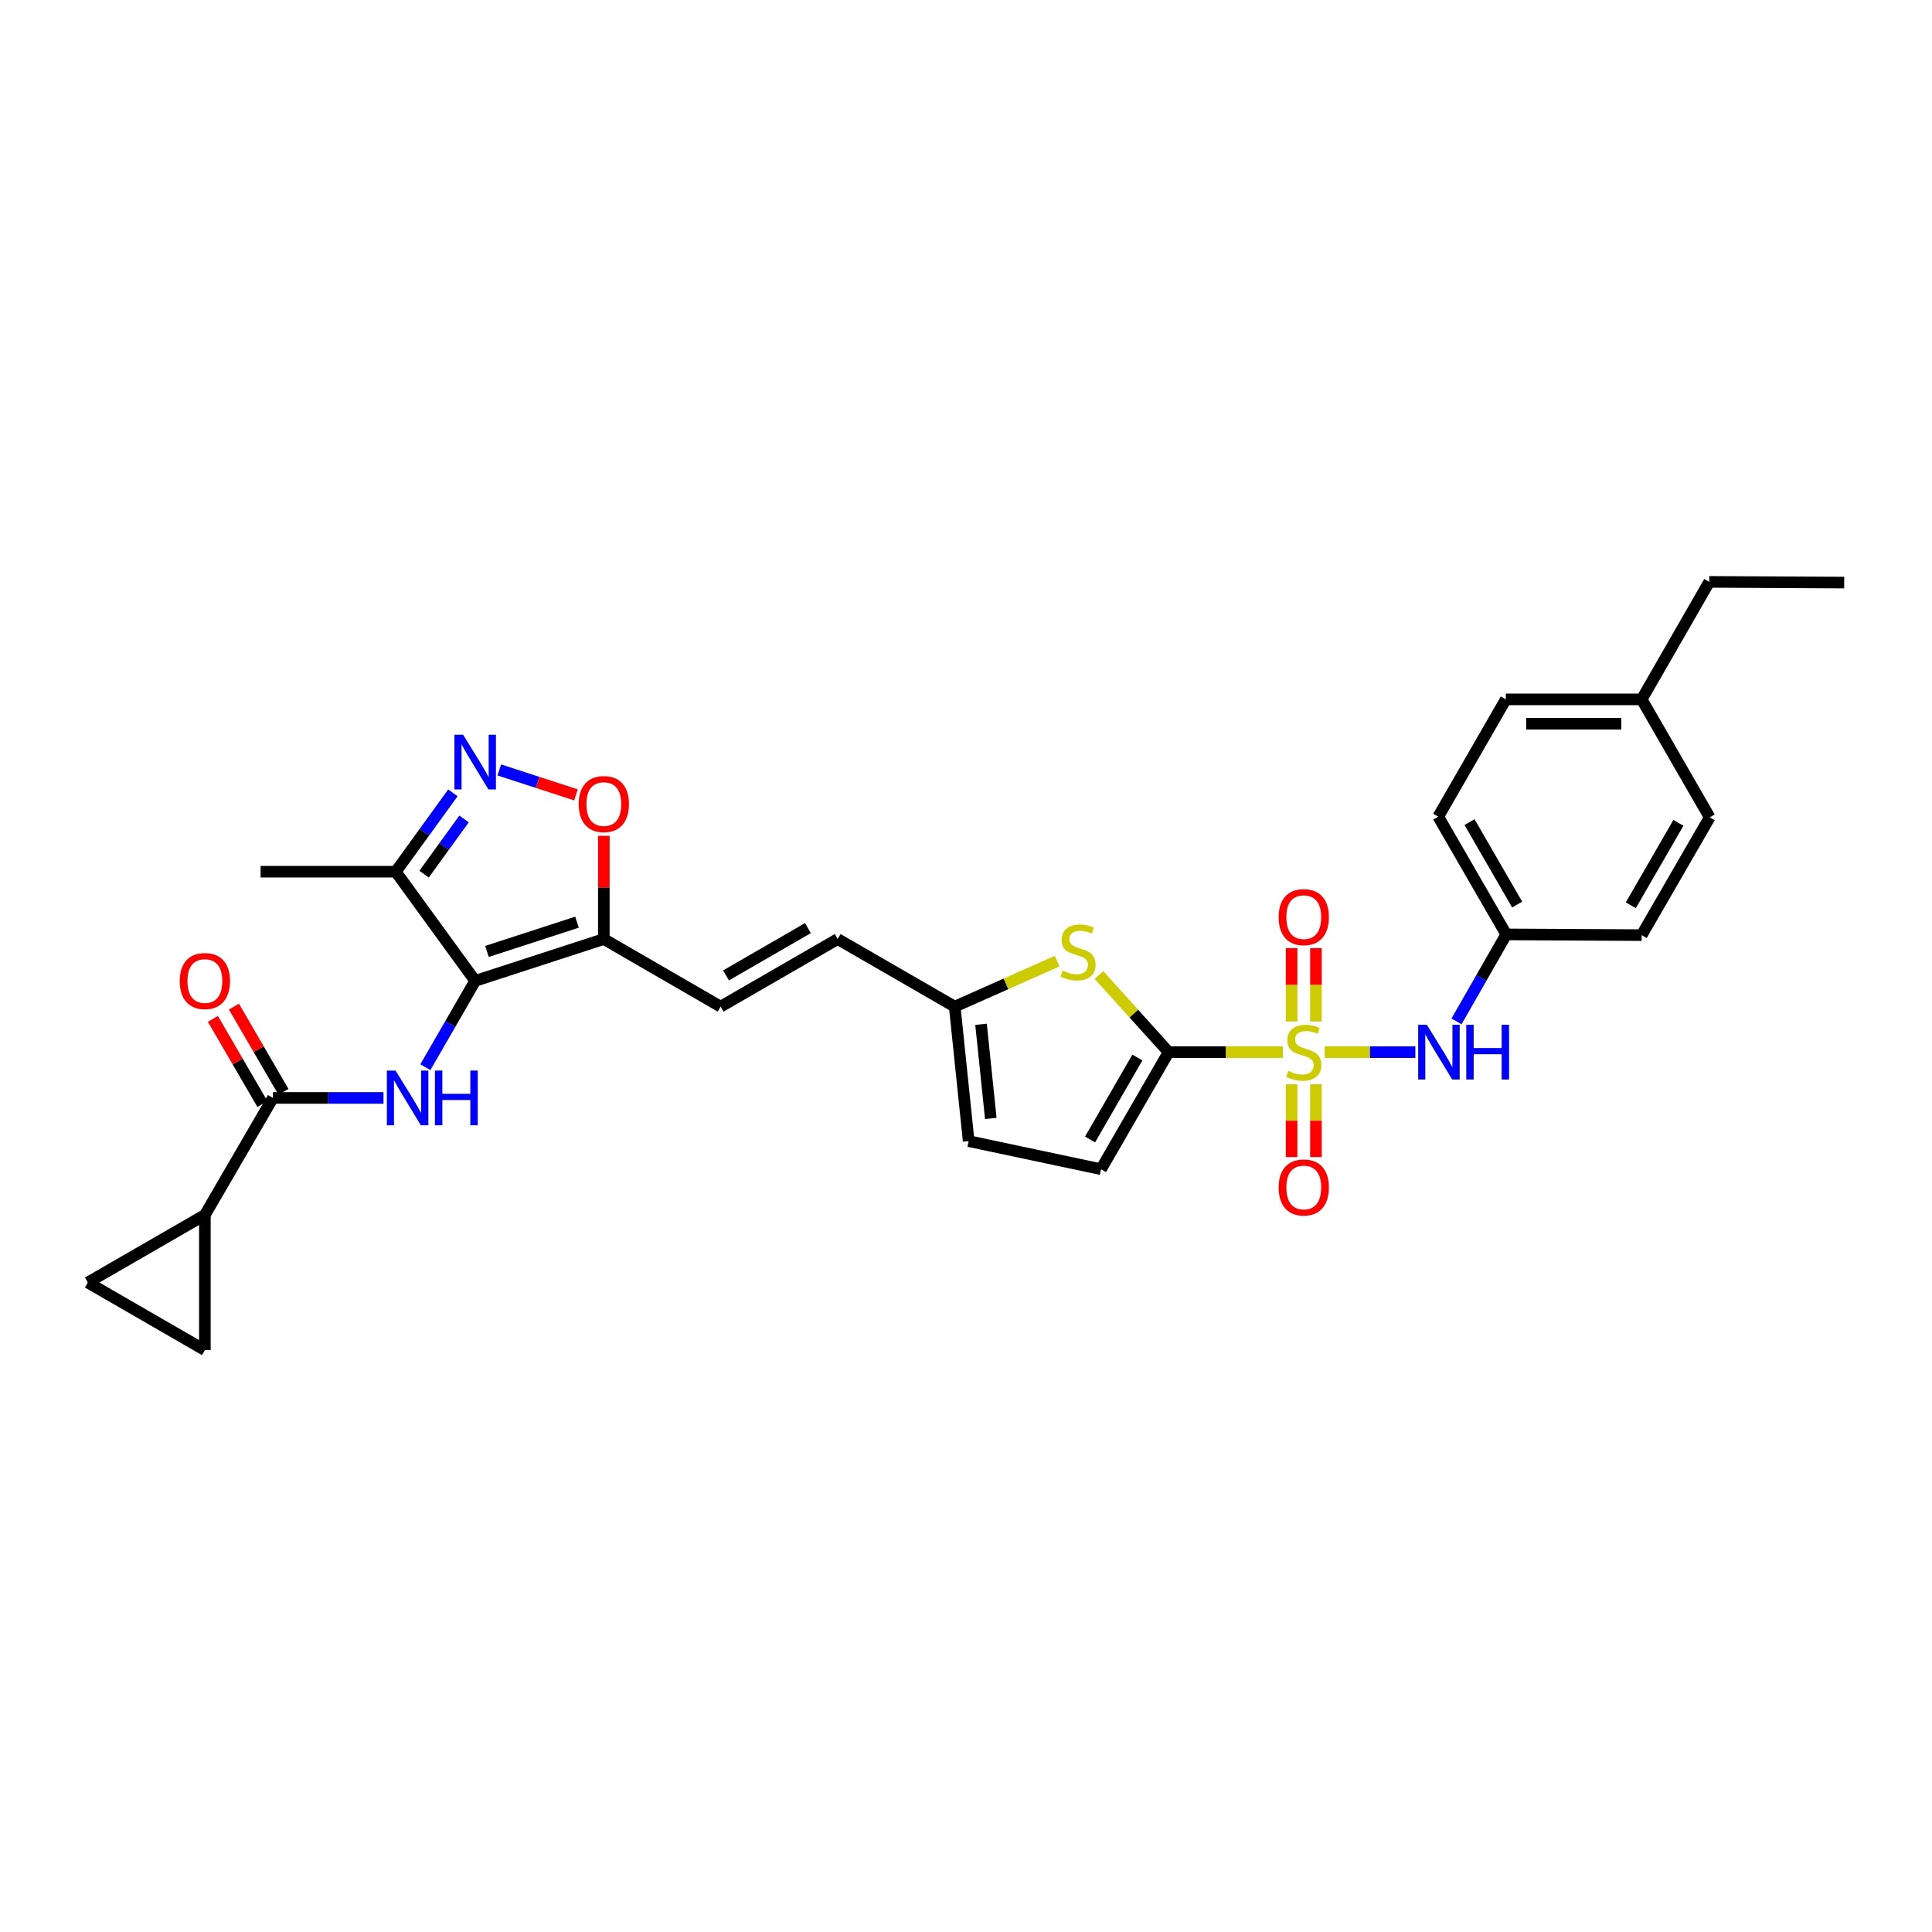 <?xml version='1.0' encoding='iso-8859-1'?>
<svg version='1.1' baseProfile='full'
              xmlns='http://www.w3.org/2000/svg'
                      xmlns:rdkit='http://www.rdkit.org/xml'
                      xmlns:xlink='http://www.w3.org/1999/xlink'
                  xml:space='preserve'
width='1000px' height='1000px' viewBox='0 0 1000 1000'>
<!-- END OF HEADER -->
<rect style='opacity:1.0;fill:#FFFFFF;stroke:none' width='1000' height='1000' x='0' y='0'> </rect>
<path class='bond-1' d='M 663.998,544.586 L 634.434,544.586' style='fill:none;fill-rule:evenodd;stroke:#CCCC00;stroke-width:6px;stroke-linecap:butt;stroke-linejoin:miter;stroke-opacity:1' />
<path class='bond-1' d='M 634.434,544.586 L 604.871,544.586' style='fill:none;fill-rule:evenodd;stroke:#000000;stroke-width:6px;stroke-linecap:butt;stroke-linejoin:miter;stroke-opacity:1' />
<path class='bond-9' d='M 685.656,544.586 L 709.114,544.586' style='fill:none;fill-rule:evenodd;stroke:#CCCC00;stroke-width:6px;stroke-linecap:butt;stroke-linejoin:miter;stroke-opacity:1' />
<path class='bond-9' d='M 709.114,544.586 L 732.571,544.586' style='fill:none;fill-rule:evenodd;stroke:#0000FF;stroke-width:6px;stroke-linecap:butt;stroke-linejoin:miter;stroke-opacity:1' />
<path class='bond-16' d='M 681.129,528.717 L 681.129,509.729' style='fill:none;fill-rule:evenodd;stroke:#CCCC00;stroke-width:6px;stroke-linecap:butt;stroke-linejoin:miter;stroke-opacity:1' />
<path class='bond-16' d='M 681.129,509.729 L 681.129,490.742' style='fill:none;fill-rule:evenodd;stroke:#FF0000;stroke-width:6px;stroke-linecap:butt;stroke-linejoin:miter;stroke-opacity:1' />
<path class='bond-16' d='M 668.524,528.717 L 668.524,509.729' style='fill:none;fill-rule:evenodd;stroke:#CCCC00;stroke-width:6px;stroke-linecap:butt;stroke-linejoin:miter;stroke-opacity:1' />
<path class='bond-16' d='M 668.524,509.729 L 668.524,490.742' style='fill:none;fill-rule:evenodd;stroke:#FF0000;stroke-width:6px;stroke-linecap:butt;stroke-linejoin:miter;stroke-opacity:1' />
<path class='bond-17' d='M 668.524,561.215 L 668.524,580.055' style='fill:none;fill-rule:evenodd;stroke:#CCCC00;stroke-width:6px;stroke-linecap:butt;stroke-linejoin:miter;stroke-opacity:1' />
<path class='bond-17' d='M 668.524,580.055 L 668.524,598.895' style='fill:none;fill-rule:evenodd;stroke:#FF0000;stroke-width:6px;stroke-linecap:butt;stroke-linejoin:miter;stroke-opacity:1' />
<path class='bond-17' d='M 681.129,561.215 L 681.129,580.055' style='fill:none;fill-rule:evenodd;stroke:#CCCC00;stroke-width:6px;stroke-linecap:butt;stroke-linejoin:miter;stroke-opacity:1' />
<path class='bond-17' d='M 681.129,580.055 L 681.129,598.895' style='fill:none;fill-rule:evenodd;stroke:#FF0000;stroke-width:6px;stroke-linecap:butt;stroke-linejoin:miter;stroke-opacity:1' />
<path class='bond-0' d='M 245.953,507.696 L 312.541,486.051' style='fill:none;fill-rule:evenodd;stroke:#000000;stroke-width:6px;stroke-linecap:butt;stroke-linejoin:miter;stroke-opacity:1' />
<path class='bond-0' d='M 252.044,492.462 L 298.656,477.31' style='fill:none;fill-rule:evenodd;stroke:#000000;stroke-width:6px;stroke-linecap:butt;stroke-linejoin:miter;stroke-opacity:1' />
<path class='bond-2' d='M 245.953,507.696 L 233.059,530.035' style='fill:none;fill-rule:evenodd;stroke:#000000;stroke-width:6px;stroke-linecap:butt;stroke-linejoin:miter;stroke-opacity:1' />
<path class='bond-2' d='M 233.059,530.035 L 220.165,552.373' style='fill:none;fill-rule:evenodd;stroke:#0000FF;stroke-width:6px;stroke-linecap:butt;stroke-linejoin:miter;stroke-opacity:1' />
<path class='bond-7' d='M 245.953,507.696 L 204.848,451.192' style='fill:none;fill-rule:evenodd;stroke:#000000;stroke-width:6px;stroke-linecap:butt;stroke-linejoin:miter;stroke-opacity:1' />
<path class='bond-5' d='M 604.871,544.586 L 586.848,524.624' style='fill:none;fill-rule:evenodd;stroke:#000000;stroke-width:6px;stroke-linecap:butt;stroke-linejoin:miter;stroke-opacity:1' />
<path class='bond-5' d='M 586.848,524.624 L 568.824,504.662' style='fill:none;fill-rule:evenodd;stroke:#CCCC00;stroke-width:6px;stroke-linecap:butt;stroke-linejoin:miter;stroke-opacity:1' />
<path class='bond-11' d='M 604.871,544.586 L 569.886,605.172' style='fill:none;fill-rule:evenodd;stroke:#000000;stroke-width:6px;stroke-linecap:butt;stroke-linejoin:miter;stroke-opacity:1' />
<path class='bond-11' d='M 588.708,547.37 L 564.218,589.781' style='fill:none;fill-rule:evenodd;stroke:#000000;stroke-width:6px;stroke-linecap:butt;stroke-linejoin:miter;stroke-opacity:1' />
<path class='bond-6' d='M 198.499,568.282 L 169.881,568.282' style='fill:none;fill-rule:evenodd;stroke:#0000FF;stroke-width:6px;stroke-linecap:butt;stroke-linejoin:miter;stroke-opacity:1' />
<path class='bond-6' d='M 169.881,568.282 L 141.264,568.282' style='fill:none;fill-rule:evenodd;stroke:#000000;stroke-width:6px;stroke-linecap:butt;stroke-linejoin:miter;stroke-opacity:1' />
<path class='bond-3' d='M 312.541,486.051 L 372.994,521.036' style='fill:none;fill-rule:evenodd;stroke:#000000;stroke-width:6px;stroke-linecap:butt;stroke-linejoin:miter;stroke-opacity:1' />
<path class='bond-8' d='M 312.541,486.051 L 312.541,459.334' style='fill:none;fill-rule:evenodd;stroke:#000000;stroke-width:6px;stroke-linecap:butt;stroke-linejoin:miter;stroke-opacity:1' />
<path class='bond-8' d='M 312.541,459.334 L 312.541,432.617' style='fill:none;fill-rule:evenodd;stroke:#FF0000;stroke-width:6px;stroke-linecap:butt;stroke-linejoin:miter;stroke-opacity:1' />
<path class='bond-4' d='M 258.443,398.524 L 278.281,404.972' style='fill:none;fill-rule:evenodd;stroke:#0000FF;stroke-width:6px;stroke-linecap:butt;stroke-linejoin:miter;stroke-opacity:1' />
<path class='bond-4' d='M 278.281,404.972 L 298.118,411.421' style='fill:none;fill-rule:evenodd;stroke:#FF0000;stroke-width:6px;stroke-linecap:butt;stroke-linejoin:miter;stroke-opacity:1' />
<path class='bond-32' d='M 234.423,410.375 L 219.636,430.784' style='fill:none;fill-rule:evenodd;stroke:#0000FF;stroke-width:6px;stroke-linecap:butt;stroke-linejoin:miter;stroke-opacity:1' />
<path class='bond-32' d='M 219.636,430.784 L 204.848,451.192' style='fill:none;fill-rule:evenodd;stroke:#000000;stroke-width:6px;stroke-linecap:butt;stroke-linejoin:miter;stroke-opacity:1' />
<path class='bond-32' d='M 240.194,423.894 L 229.842,438.179' style='fill:none;fill-rule:evenodd;stroke:#0000FF;stroke-width:6px;stroke-linecap:butt;stroke-linejoin:miter;stroke-opacity:1' />
<path class='bond-32' d='M 229.842,438.179 L 219.491,452.465' style='fill:none;fill-rule:evenodd;stroke:#000000;stroke-width:6px;stroke-linecap:butt;stroke-linejoin:miter;stroke-opacity:1' />
<path class='bond-13' d='M 547.169,497.479 L 520.664,509.258' style='fill:none;fill-rule:evenodd;stroke:#CCCC00;stroke-width:6px;stroke-linecap:butt;stroke-linejoin:miter;stroke-opacity:1' />
<path class='bond-13' d='M 520.664,509.258 L 494.16,521.036' style='fill:none;fill-rule:evenodd;stroke:#000000;stroke-width:6px;stroke-linecap:butt;stroke-linejoin:miter;stroke-opacity:1' />
<path class='bond-10' d='M 141.264,568.282 L 106.041,628.862' style='fill:none;fill-rule:evenodd;stroke:#000000;stroke-width:6px;stroke-linecap:butt;stroke-linejoin:miter;stroke-opacity:1' />
<path class='bond-20' d='M 146.713,565.115 L 133.901,543.078' style='fill:none;fill-rule:evenodd;stroke:#000000;stroke-width:6px;stroke-linecap:butt;stroke-linejoin:miter;stroke-opacity:1' />
<path class='bond-20' d='M 133.901,543.078 L 121.089,521.04' style='fill:none;fill-rule:evenodd;stroke:#FF0000;stroke-width:6px;stroke-linecap:butt;stroke-linejoin:miter;stroke-opacity:1' />
<path class='bond-20' d='M 135.816,571.45 L 123.004,549.413' style='fill:none;fill-rule:evenodd;stroke:#000000;stroke-width:6px;stroke-linecap:butt;stroke-linejoin:miter;stroke-opacity:1' />
<path class='bond-20' d='M 123.004,549.413 L 110.192,527.375' style='fill:none;fill-rule:evenodd;stroke:#FF0000;stroke-width:6px;stroke-linecap:butt;stroke-linejoin:miter;stroke-opacity:1' />
<path class='bond-27' d='M 204.848,451.192 L 134.885,451.192' style='fill:none;fill-rule:evenodd;stroke:#000000;stroke-width:6px;stroke-linecap:butt;stroke-linejoin:miter;stroke-opacity:1' />
<path class='bond-21' d='M 753.892,528.671 L 766.767,506.16' style='fill:none;fill-rule:evenodd;stroke:#0000FF;stroke-width:6px;stroke-linecap:butt;stroke-linejoin:miter;stroke-opacity:1' />
<path class='bond-21' d='M 766.767,506.16 L 779.642,483.649' style='fill:none;fill-rule:evenodd;stroke:#000000;stroke-width:6px;stroke-linecap:butt;stroke-linejoin:miter;stroke-opacity:1' />
<path class='bond-14' d='M 106.041,628.862 L 106.041,698.818' style='fill:none;fill-rule:evenodd;stroke:#000000;stroke-width:6px;stroke-linecap:butt;stroke-linejoin:miter;stroke-opacity:1' />
<path class='bond-15' d='M 106.041,628.862 L 45.455,663.833' style='fill:none;fill-rule:evenodd;stroke:#000000;stroke-width:6px;stroke-linecap:butt;stroke-linejoin:miter;stroke-opacity:1' />
<path class='bond-19' d='M 569.886,605.172 L 501.38,590.642' style='fill:none;fill-rule:evenodd;stroke:#000000;stroke-width:6px;stroke-linecap:butt;stroke-linejoin:miter;stroke-opacity:1' />
<path class='bond-12' d='M 372.994,521.036 L 433.58,486.051' style='fill:none;fill-rule:evenodd;stroke:#000000;stroke-width:6px;stroke-linecap:butt;stroke-linejoin:miter;stroke-opacity:1' />
<path class='bond-12' d='M 375.779,504.873 L 418.189,480.383' style='fill:none;fill-rule:evenodd;stroke:#000000;stroke-width:6px;stroke-linecap:butt;stroke-linejoin:miter;stroke-opacity:1' />
<path class='bond-18' d='M 494.16,521.036 L 433.58,486.051' style='fill:none;fill-rule:evenodd;stroke:#000000;stroke-width:6px;stroke-linecap:butt;stroke-linejoin:miter;stroke-opacity:1' />
<path class='bond-30' d='M 494.16,521.036 L 501.38,590.642' style='fill:none;fill-rule:evenodd;stroke:#000000;stroke-width:6px;stroke-linecap:butt;stroke-linejoin:miter;stroke-opacity:1' />
<path class='bond-30' d='M 507.78,530.176 L 512.834,578.9' style='fill:none;fill-rule:evenodd;stroke:#000000;stroke-width:6px;stroke-linecap:butt;stroke-linejoin:miter;stroke-opacity:1' />
<path class='bond-33' d='M 106.041,698.818 L 45.455,663.833' style='fill:none;fill-rule:evenodd;stroke:#000000;stroke-width:6px;stroke-linecap:butt;stroke-linejoin:miter;stroke-opacity:1' />
<path class='bond-23' d='M 779.642,483.649 L 849.731,484.02' style='fill:none;fill-rule:evenodd;stroke:#000000;stroke-width:6px;stroke-linecap:butt;stroke-linejoin:miter;stroke-opacity:1' />
<path class='bond-24' d='M 779.642,483.649 L 744.433,422.698' style='fill:none;fill-rule:evenodd;stroke:#000000;stroke-width:6px;stroke-linecap:butt;stroke-linejoin:miter;stroke-opacity:1' />
<path class='bond-24' d='M 785.275,468.201 L 760.628,425.536' style='fill:none;fill-rule:evenodd;stroke:#000000;stroke-width:6px;stroke-linecap:butt;stroke-linejoin:miter;stroke-opacity:1' />
<path class='bond-22' d='M 849.731,362 L 779.404,362' style='fill:none;fill-rule:evenodd;stroke:#000000;stroke-width:6px;stroke-linecap:butt;stroke-linejoin:miter;stroke-opacity:1' />
<path class='bond-22' d='M 839.182,374.605 L 789.953,374.605' style='fill:none;fill-rule:evenodd;stroke:#000000;stroke-width:6px;stroke-linecap:butt;stroke-linejoin:miter;stroke-opacity:1' />
<path class='bond-28' d='M 849.731,362 L 884.702,301.182' style='fill:none;fill-rule:evenodd;stroke:#000000;stroke-width:6px;stroke-linecap:butt;stroke-linejoin:miter;stroke-opacity:1' />
<path class='bond-31' d='M 849.731,362 L 884.94,423.069' style='fill:none;fill-rule:evenodd;stroke:#000000;stroke-width:6px;stroke-linecap:butt;stroke-linejoin:miter;stroke-opacity:1' />
<path class='bond-25' d='M 849.731,484.02 L 884.94,423.069' style='fill:none;fill-rule:evenodd;stroke:#000000;stroke-width:6px;stroke-linecap:butt;stroke-linejoin:miter;stroke-opacity:1' />
<path class='bond-25' d='M 844.097,468.573 L 868.744,425.907' style='fill:none;fill-rule:evenodd;stroke:#000000;stroke-width:6px;stroke-linecap:butt;stroke-linejoin:miter;stroke-opacity:1' />
<path class='bond-26' d='M 744.433,422.698 L 779.404,362' style='fill:none;fill-rule:evenodd;stroke:#000000;stroke-width:6px;stroke-linecap:butt;stroke-linejoin:miter;stroke-opacity:1' />
<path class='bond-29' d='M 884.702,301.182 L 954.545,301.546' style='fill:none;fill-rule:evenodd;stroke:#000000;stroke-width:6px;stroke-linecap:butt;stroke-linejoin:miter;stroke-opacity:1' />
<path  class='atom-0' d='M 666.827 554.306
Q 667.147 554.426, 668.467 554.986
Q 669.787 555.546, 671.227 555.906
Q 672.707 556.226, 674.147 556.226
Q 676.827 556.226, 678.387 554.946
Q 679.947 553.626, 679.947 551.346
Q 679.947 549.786, 679.147 548.826
Q 678.387 547.866, 677.187 547.346
Q 675.987 546.826, 673.987 546.226
Q 671.467 545.466, 669.947 544.746
Q 668.467 544.026, 667.387 542.506
Q 666.347 540.986, 666.347 538.426
Q 666.347 534.866, 668.747 532.666
Q 671.187 530.466, 675.987 530.466
Q 679.267 530.466, 682.987 532.026
L 682.067 535.106
Q 678.667 533.706, 676.107 533.706
Q 673.347 533.706, 671.827 534.866
Q 670.307 535.986, 670.347 537.946
Q 670.347 539.466, 671.107 540.386
Q 671.907 541.306, 673.027 541.826
Q 674.187 542.346, 676.107 542.946
Q 678.667 543.746, 680.187 544.546
Q 681.707 545.346, 682.787 546.986
Q 683.907 548.586, 683.907 551.346
Q 683.907 555.266, 681.267 557.386
Q 678.667 559.466, 674.307 559.466
Q 671.787 559.466, 669.867 558.906
Q 667.987 558.386, 665.747 557.466
L 666.827 554.306
' fill='#CCCC00'/>
<path  class='atom-3' d='M 204.722 554.122
L 214.002 569.122
Q 214.922 570.602, 216.402 573.282
Q 217.882 575.962, 217.962 576.122
L 217.962 554.122
L 221.722 554.122
L 221.722 582.442
L 217.842 582.442
L 207.882 566.042
Q 206.722 564.122, 205.482 561.922
Q 204.282 559.722, 203.922 559.042
L 203.922 582.442
L 200.242 582.442
L 200.242 554.122
L 204.722 554.122
' fill='#0000FF'/>
<path  class='atom-3' d='M 225.122 554.122
L 228.962 554.122
L 228.962 566.162
L 243.442 566.162
L 243.442 554.122
L 247.282 554.122
L 247.282 582.442
L 243.442 582.442
L 243.442 569.362
L 228.962 569.362
L 228.962 582.442
L 225.122 582.442
L 225.122 554.122
' fill='#0000FF'/>
<path  class='atom-5' d='M 239.693 380.304
L 248.973 395.304
Q 249.893 396.784, 251.373 399.464
Q 252.853 402.144, 252.933 402.304
L 252.933 380.304
L 256.693 380.304
L 256.693 408.624
L 252.813 408.624
L 242.853 392.224
Q 241.693 390.304, 240.453 388.104
Q 239.253 385.904, 238.893 385.224
L 238.893 408.624
L 235.213 408.624
L 235.213 380.304
L 239.693 380.304
' fill='#0000FF'/>
<path  class='atom-6' d='M 549.995 502.388
Q 550.315 502.508, 551.635 503.068
Q 552.955 503.628, 554.395 503.988
Q 555.875 504.308, 557.315 504.308
Q 559.995 504.308, 561.555 503.028
Q 563.115 501.708, 563.115 499.428
Q 563.115 497.868, 562.315 496.908
Q 561.555 495.948, 560.355 495.428
Q 559.155 494.908, 557.155 494.308
Q 554.635 493.548, 553.115 492.828
Q 551.635 492.108, 550.555 490.588
Q 549.515 489.068, 549.515 486.508
Q 549.515 482.948, 551.915 480.748
Q 554.355 478.548, 559.155 478.548
Q 562.435 478.548, 566.155 480.108
L 565.235 483.188
Q 561.835 481.788, 559.275 481.788
Q 556.515 481.788, 554.995 482.948
Q 553.475 484.068, 553.515 486.028
Q 553.515 487.548, 554.275 488.468
Q 555.075 489.388, 556.195 489.908
Q 557.355 490.428, 559.275 491.028
Q 561.835 491.828, 563.355 492.628
Q 564.875 493.428, 565.955 495.068
Q 567.075 496.668, 567.075 499.428
Q 567.075 503.348, 564.435 505.468
Q 561.835 507.548, 557.475 507.548
Q 554.955 507.548, 553.035 506.988
Q 551.155 506.468, 548.915 505.548
L 549.995 502.388
' fill='#CCCC00'/>
<path  class='atom-9' d='M 299.541 416.189
Q 299.541 409.389, 302.901 405.589
Q 306.261 401.789, 312.541 401.789
Q 318.821 401.789, 322.181 405.589
Q 325.541 409.389, 325.541 416.189
Q 325.541 423.069, 322.141 426.989
Q 318.741 430.869, 312.541 430.869
Q 306.301 430.869, 302.901 426.989
Q 299.541 423.109, 299.541 416.189
M 312.541 427.669
Q 316.861 427.669, 319.181 424.789
Q 321.541 421.869, 321.541 416.189
Q 321.541 410.629, 319.181 407.829
Q 316.861 404.989, 312.541 404.989
Q 308.221 404.989, 305.861 407.789
Q 303.541 410.589, 303.541 416.189
Q 303.541 421.909, 305.861 424.789
Q 308.221 427.669, 312.541 427.669
' fill='#FF0000'/>
<path  class='atom-10' d='M 738.53 530.426
L 747.81 545.426
Q 748.73 546.906, 750.21 549.586
Q 751.69 552.266, 751.77 552.426
L 751.77 530.426
L 755.53 530.426
L 755.53 558.746
L 751.65 558.746
L 741.69 542.346
Q 740.53 540.426, 739.29 538.226
Q 738.09 536.026, 737.73 535.346
L 737.73 558.746
L 734.05 558.746
L 734.05 530.426
L 738.53 530.426
' fill='#0000FF'/>
<path  class='atom-10' d='M 758.93 530.426
L 762.77 530.426
L 762.77 542.466
L 777.25 542.466
L 777.25 530.426
L 781.09 530.426
L 781.09 558.746
L 777.25 558.746
L 777.25 545.666
L 762.77 545.666
L 762.77 558.746
L 758.93 558.746
L 758.93 530.426
' fill='#0000FF'/>
<path  class='atom-17' d='M 661.827 474.71
Q 661.827 467.91, 665.187 464.11
Q 668.547 460.31, 674.827 460.31
Q 681.107 460.31, 684.467 464.11
Q 687.827 467.91, 687.827 474.71
Q 687.827 481.59, 684.427 485.51
Q 681.027 489.39, 674.827 489.39
Q 668.587 489.39, 665.187 485.51
Q 661.827 481.63, 661.827 474.71
M 674.827 486.19
Q 679.147 486.19, 681.467 483.31
Q 683.827 480.39, 683.827 474.71
Q 683.827 469.15, 681.467 466.35
Q 679.147 463.51, 674.827 463.51
Q 670.507 463.51, 668.147 466.31
Q 665.827 469.11, 665.827 474.71
Q 665.827 480.43, 668.147 483.31
Q 670.507 486.19, 674.827 486.19
' fill='#FF0000'/>
<path  class='atom-18' d='M 661.827 614.628
Q 661.827 607.828, 665.187 604.028
Q 668.547 600.228, 674.827 600.228
Q 681.107 600.228, 684.467 604.028
Q 687.827 607.828, 687.827 614.628
Q 687.827 621.508, 684.427 625.428
Q 681.027 629.308, 674.827 629.308
Q 668.587 629.308, 665.187 625.428
Q 661.827 621.548, 661.827 614.628
M 674.827 626.108
Q 679.147 626.108, 681.467 623.228
Q 683.827 620.308, 683.827 614.628
Q 683.827 609.068, 681.467 606.268
Q 679.147 603.428, 674.827 603.428
Q 670.507 603.428, 668.147 606.228
Q 665.827 609.028, 665.827 614.628
Q 665.827 620.348, 668.147 623.228
Q 670.507 626.108, 674.827 626.108
' fill='#FF0000'/>
<path  class='atom-21' d='M 93.041 507.776
Q 93.041 500.976, 96.401 497.176
Q 99.761 493.376, 106.041 493.376
Q 112.321 493.376, 115.681 497.176
Q 119.041 500.976, 119.041 507.776
Q 119.041 514.656, 115.641 518.576
Q 112.241 522.456, 106.041 522.456
Q 99.801 522.456, 96.401 518.576
Q 93.041 514.696, 93.041 507.776
M 106.041 519.256
Q 110.361 519.256, 112.681 516.376
Q 115.041 513.456, 115.041 507.776
Q 115.041 502.216, 112.681 499.416
Q 110.361 496.576, 106.041 496.576
Q 101.721 496.576, 99.361 499.376
Q 97.041 502.176, 97.041 507.776
Q 97.041 513.496, 99.361 516.376
Q 101.721 519.256, 106.041 519.256
' fill='#FF0000'/>
</svg>
